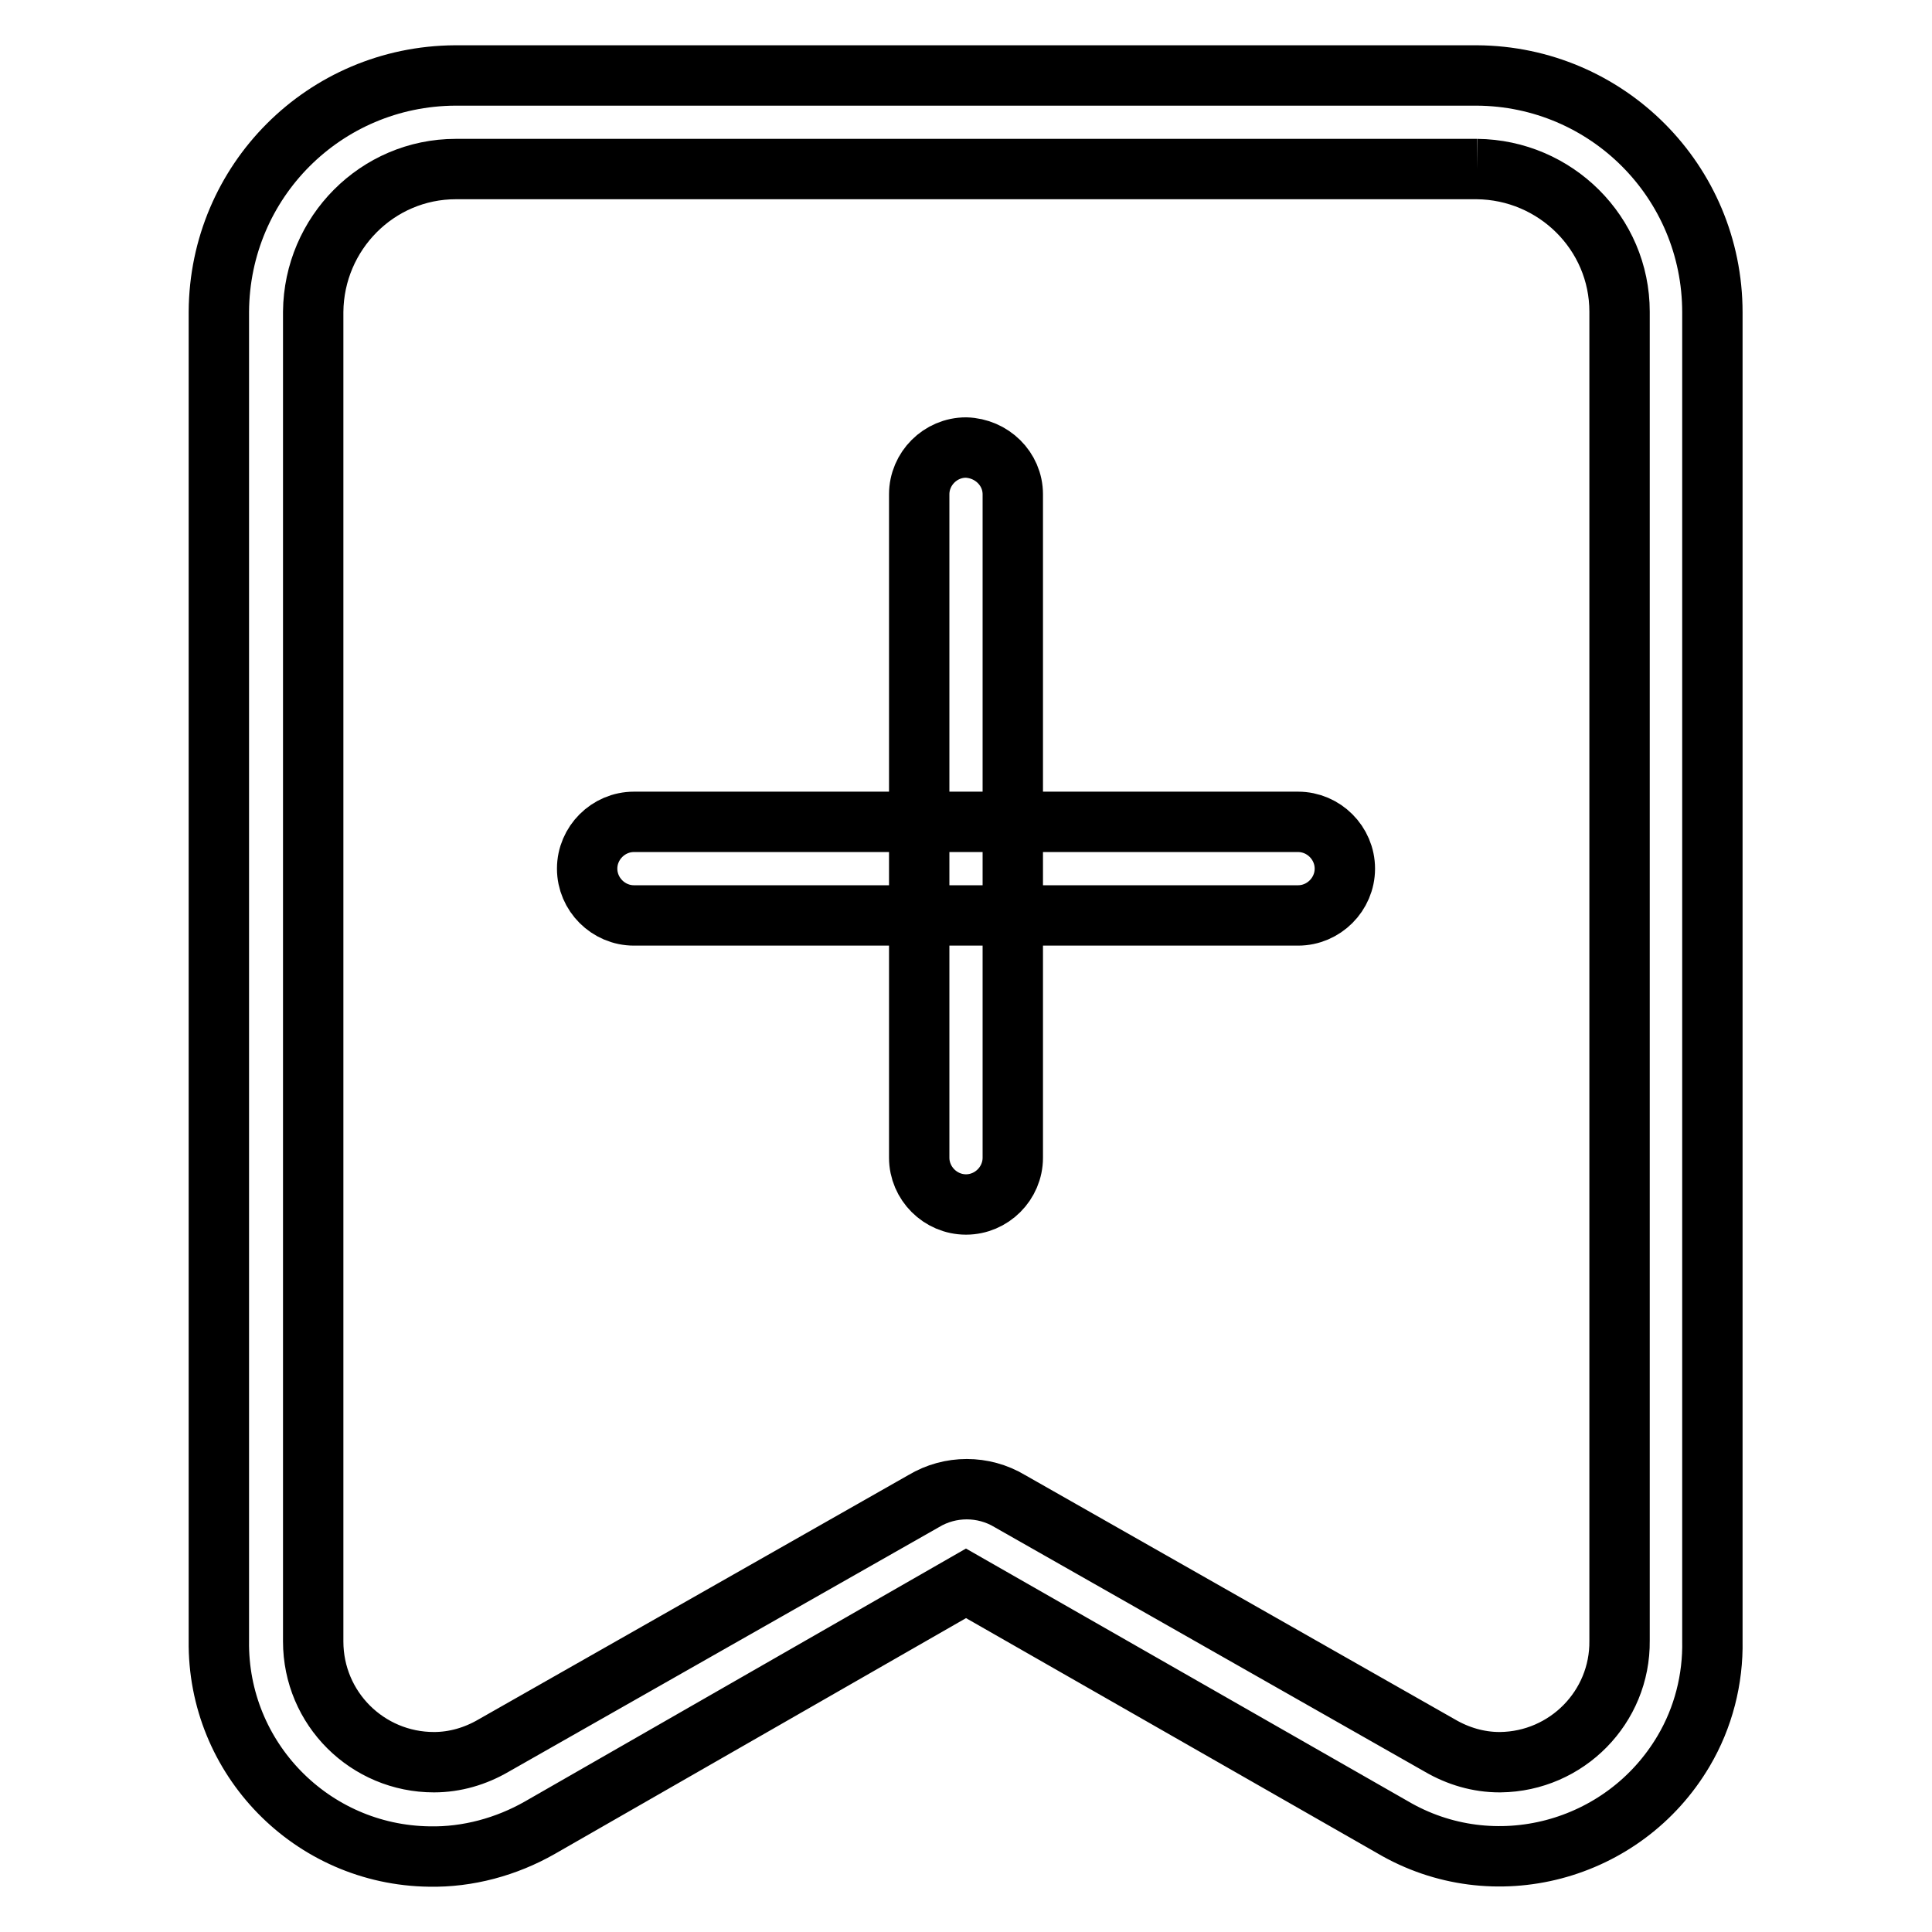 <?xml version="1.0" encoding="utf-8"?>
<!-- Svg Vector Icons : http://www.onlinewebfonts.com/icon -->
<!DOCTYPE svg PUBLIC "-//W3C//DTD SVG 1.1//EN" "http://www.w3.org/Graphics/SVG/1.1/DTD/svg11.dtd">
<svg version="1.1" xmlns="http://www.w3.org/2000/svg" xmlns:xlink="http://www.w3.org/1999/xlink" x="0px" y="0px" viewBox="0 0 256 256" enable-background="new 0 0 256 256" xml:space="preserve">
<g> <path stroke-width="8" fill-opacity="0" stroke="#000000"  d="M195.7,22.4c10.4,0.1,18.9,8.5,18.9,18.9v176.1c0.1,8.8-7,16-15.8,16.1c0,0-0.1,0-0.1,0 c-2.8,0-5.5-0.8-7.9-2.2l-57-32.4c-3.5-2.1-7.9-2.1-11.4,0l-57,32.4c-2.4,1.4-5.1,2.2-7.9,2.2c-8.8,0-16-7.1-16-16c0,0,0-0.1,0-0.1 V41.3c0.1-10.4,8.5-18.9,18.9-18.9H195.7 M195.7,10H60.3c-17.3,0.1-31.2,14-31.3,31.3v176.1C28.8,233,41.3,245.8,56.9,246 c5.1,0.1,10.2-1.3,14.6-3.8l56.5-32.4l56.5,32.3c13.4,7.9,30.7,3.3,38.6-10.1c2.6-4.4,3.9-9.5,3.8-14.6v-176 C226.9,24,212.9,10.1,195.7,10L195.7,10z"/> <path stroke-width="8" fill-opacity="0" stroke="#000000"  d="M172,121.3H84c-3.4,0-6.2-2.8-6.2-6.2c0-3.4,2.8-6.2,6.2-6.2H172c3.4,0,6.2,2.8,6.2,6.2 C178.2,118.5,175.4,121.3,172,121.3z"/> <path stroke-width="8" fill-opacity="0" stroke="#000000"  d="M134.2,65.5v87.9c0,3.4-2.8,6.2-6.2,6.2c-3.4,0-6.2-2.8-6.2-6.2V65.5c0-3.4,2.8-6.2,6.2-6.2 C131.4,59.4,134.2,62.1,134.2,65.5z"/></g>
</svg>